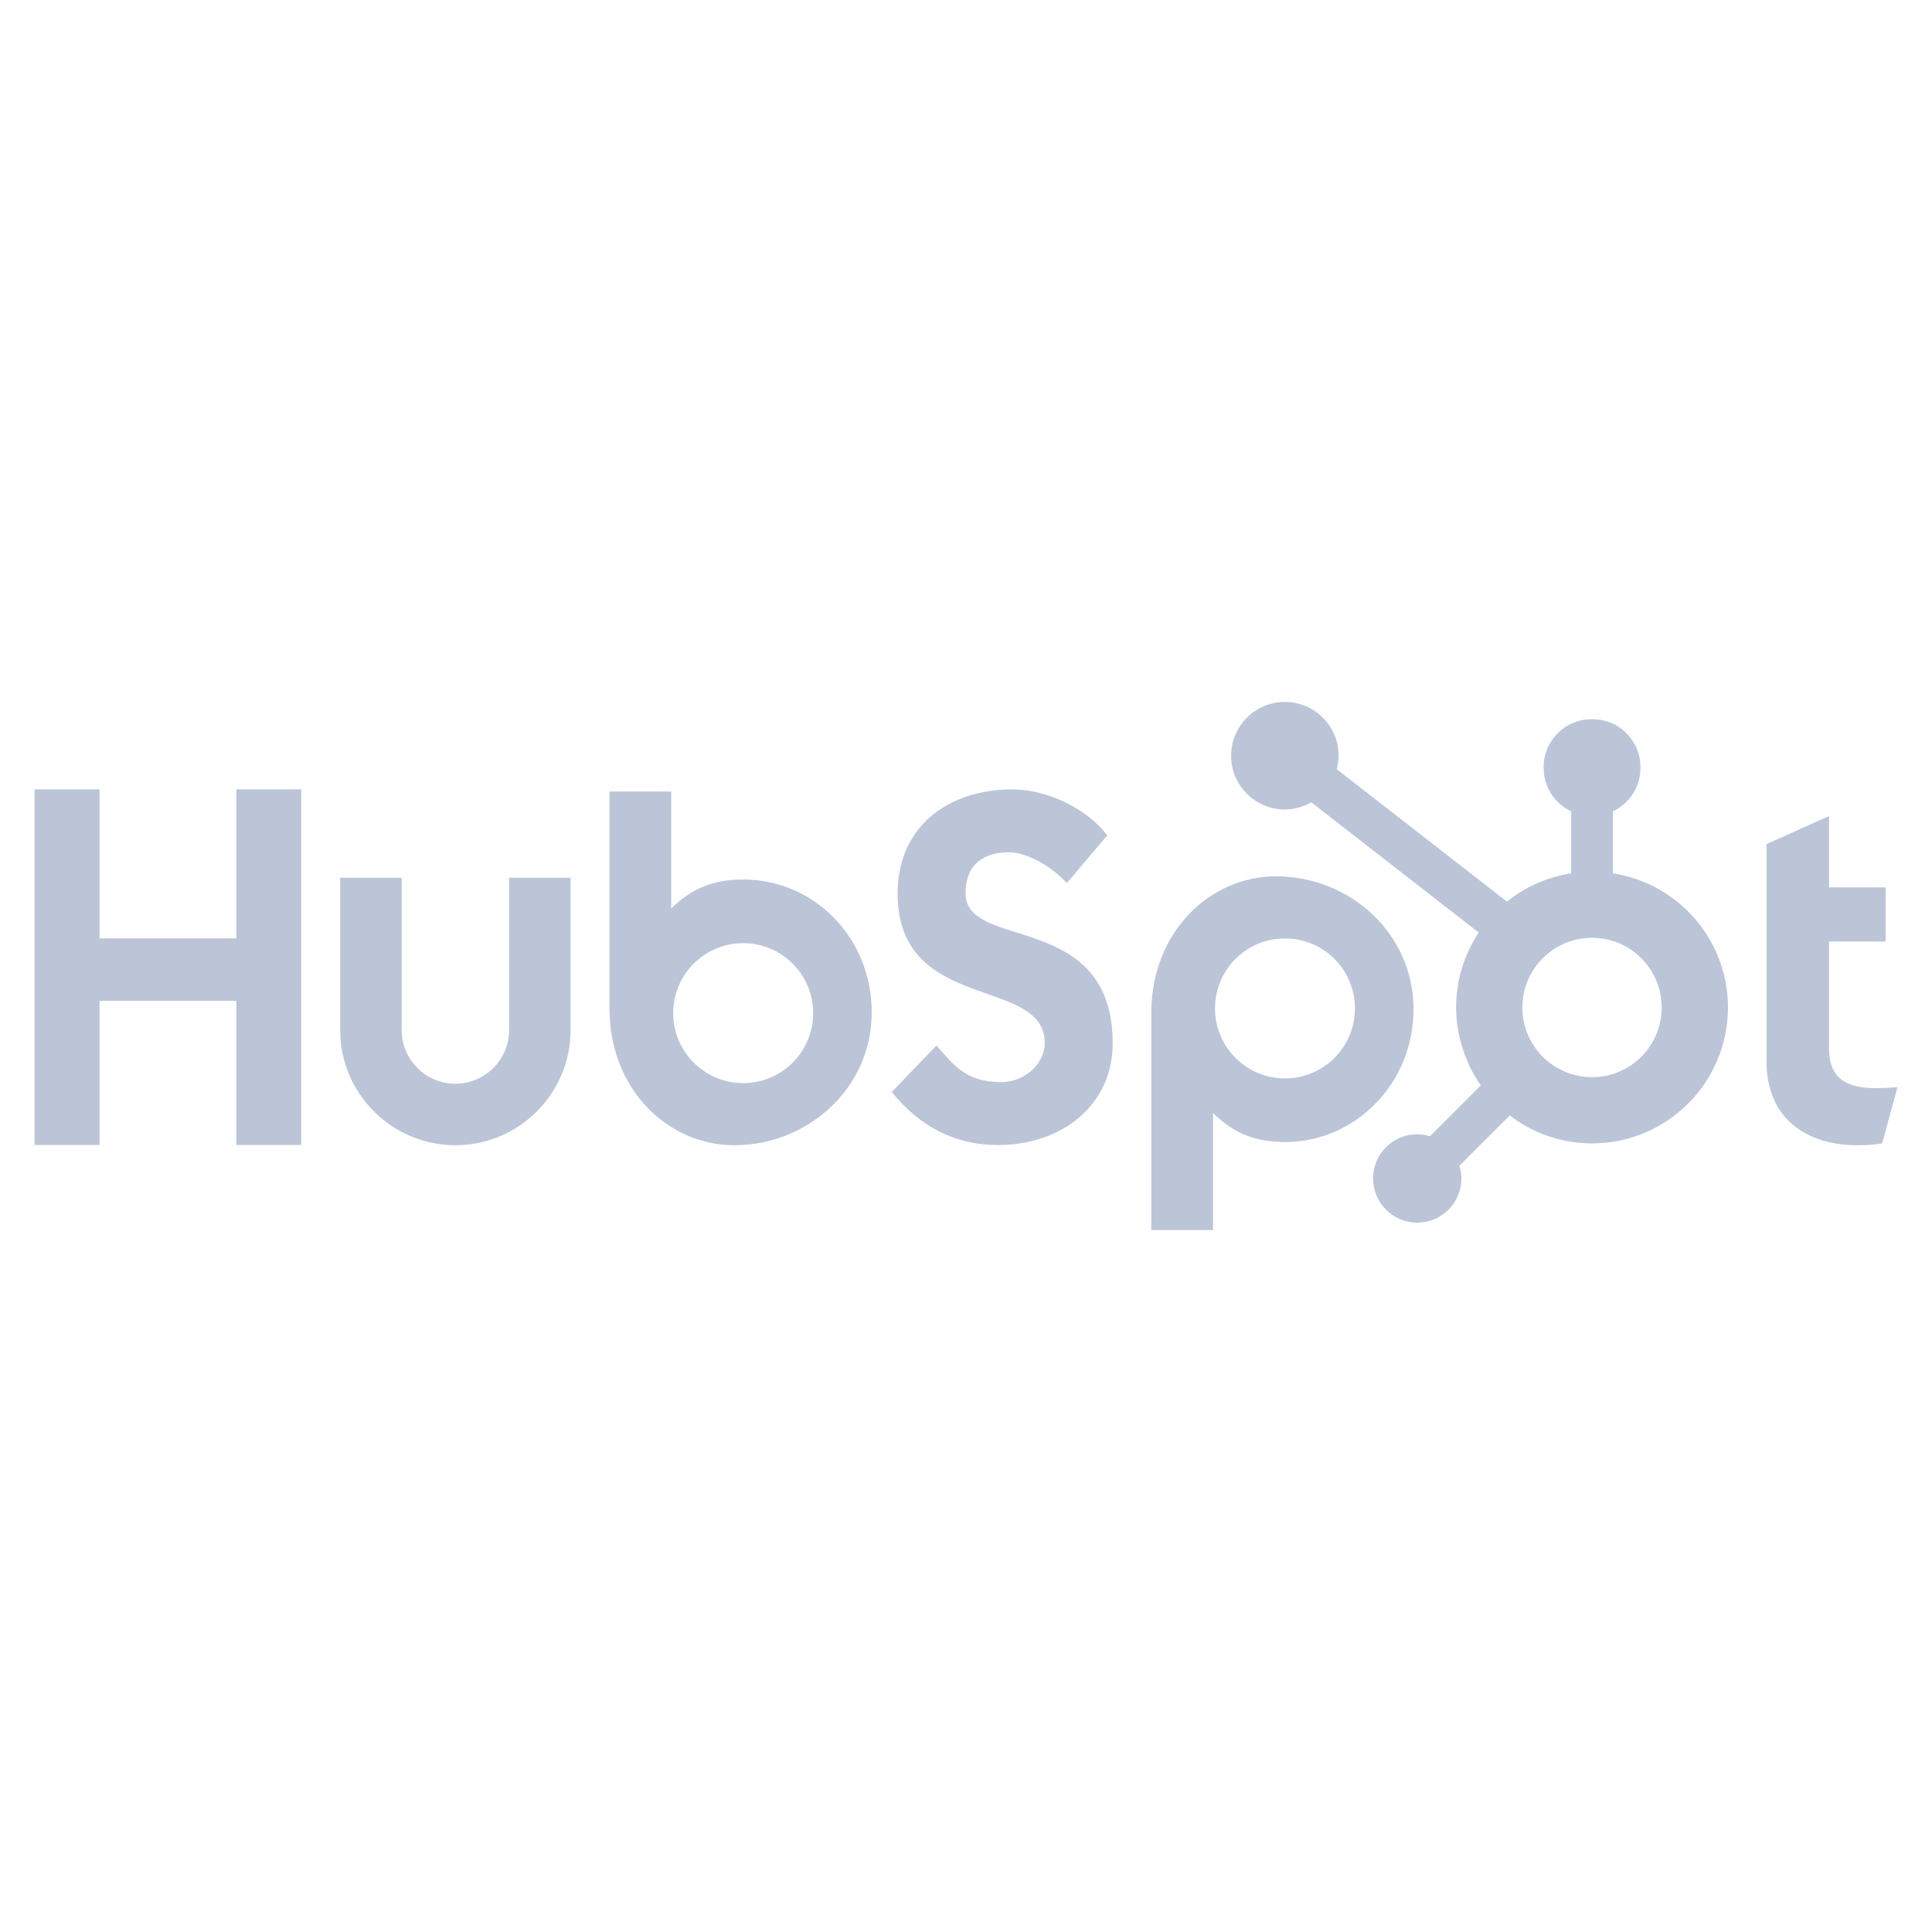 <svg width="250" height="250" viewBox="0 0 250 250" fill="none" xmlns="http://www.w3.org/2000/svg">
<path d="M30.581 129.509H12.88V148.156H4.474V102.145H12.88V121.422H30.581V102.145H38.984V148.156H30.581V129.509Z" fill="#BBC5D7"/>
<path d="M65.88 133.283C65.88 137.115 62.759 140.234 58.928 140.234C55.097 140.234 51.977 137.117 51.977 133.283V113.577H44.017V133.283C44.017 141.505 50.707 148.193 58.928 148.193C67.149 148.193 73.836 141.505 73.836 133.283V113.577H65.88V133.283Z" fill="#BBC5D7"/>
<path d="M124.941 115.606C124.941 111.565 127.614 110.284 130.542 110.284C132.899 110.284 136.018 112.079 138.054 114.26L143.273 108.106C140.665 104.581 135.381 102.145 131.052 102.145C122.391 102.145 116.151 107.209 116.151 115.607C116.151 131.183 135.191 126.246 135.191 134.965C135.191 137.654 132.58 140.027 129.589 140.027C124.877 140.027 123.347 137.719 121.184 135.283L115.389 141.307C119.084 145.858 123.668 148.168 129.144 148.168C137.358 148.168 143.98 143.04 143.98 135.026C143.98 117.721 124.942 123.105 124.942 115.607L124.941 115.606Z" fill="#BBC5D7"/>
<path d="M242.721 140.806C238.011 140.806 236.675 138.769 236.675 135.648V121.831H243.996V114.828H236.675V105.595L228.59 109.225V137.37C228.59 144.566 233.554 148.196 240.364 148.196C241.384 148.196 242.785 148.131 243.551 147.941L245.526 140.683C244.635 140.745 243.616 140.808 242.721 140.808V140.806Z" fill="#BBC5D7"/>
<path d="M96.217 113.807C92.269 113.807 89.515 114.953 86.852 117.565V102.42H78.867V130.49C78.867 140.996 86.463 148.192 94.999 148.192C104.487 148.192 112.798 140.869 112.798 131.001C112.798 121.132 105.133 113.807 96.217 113.807ZM96.168 140.157C91.165 140.157 87.112 136.103 87.112 131.1C87.112 126.098 91.165 122.044 96.168 122.044C101.17 122.044 105.224 126.098 105.224 131.1C105.224 136.103 101.17 140.157 96.168 140.157Z" fill="#BBC5D7"/>
<path d="M182.907 130.586C182.907 120.717 174.593 113.394 165.107 113.394C156.573 113.394 148.976 120.591 148.976 131.097V159.167H156.961V144.019C159.623 146.632 162.378 147.778 166.326 147.778C175.242 147.778 182.907 140.328 182.907 130.584V130.586ZM175.332 130.488C175.332 135.491 171.279 139.545 166.276 139.545C161.274 139.545 157.22 135.491 157.22 130.488C157.22 125.486 161.274 121.432 166.276 121.432C171.279 121.432 175.332 125.486 175.332 130.488Z" fill="#BBC5D7"/>
<path d="M208.708 113.008V104.986C210.802 103.998 212.269 101.879 212.269 99.421V99.235C212.269 95.843 209.493 93.068 206.102 93.068H205.917C202.526 93.068 199.75 95.843 199.75 99.235V99.421C199.75 101.88 201.217 103.998 203.311 104.986V113.008C200.194 113.49 197.345 114.776 194.996 116.667L172.973 99.535C173.117 98.976 173.219 98.402 173.221 97.799C173.223 93.956 170.113 90.839 166.271 90.833C162.428 90.828 159.311 93.939 159.305 97.782C159.301 101.625 162.411 104.743 166.253 104.748C167.505 104.748 168.664 104.395 169.68 103.817L191.343 120.669C189.5 123.451 188.421 126.781 188.421 130.367C188.421 133.953 189.608 137.594 191.612 140.451L185.024 147.039C184.504 146.883 183.962 146.774 183.39 146.774C180.233 146.774 177.674 149.333 177.674 152.49C177.674 155.648 180.235 158.207 183.39 158.207C186.546 158.207 189.107 155.648 189.107 152.49C189.107 151.918 188.997 151.377 188.842 150.857L195.358 144.34C198.316 146.597 202 147.954 206.01 147.954C215.722 147.954 223.596 140.08 223.596 130.367C223.596 121.574 217.137 114.31 208.708 113.008ZM206.008 139.384C201.028 139.384 196.99 135.347 196.99 130.367C196.99 125.388 201.027 121.351 206.008 121.351C210.989 121.351 215.023 125.388 215.023 130.367C215.023 135.347 210.987 139.384 206.008 139.384Z" fill="#BBC5D7"/>
</svg>
